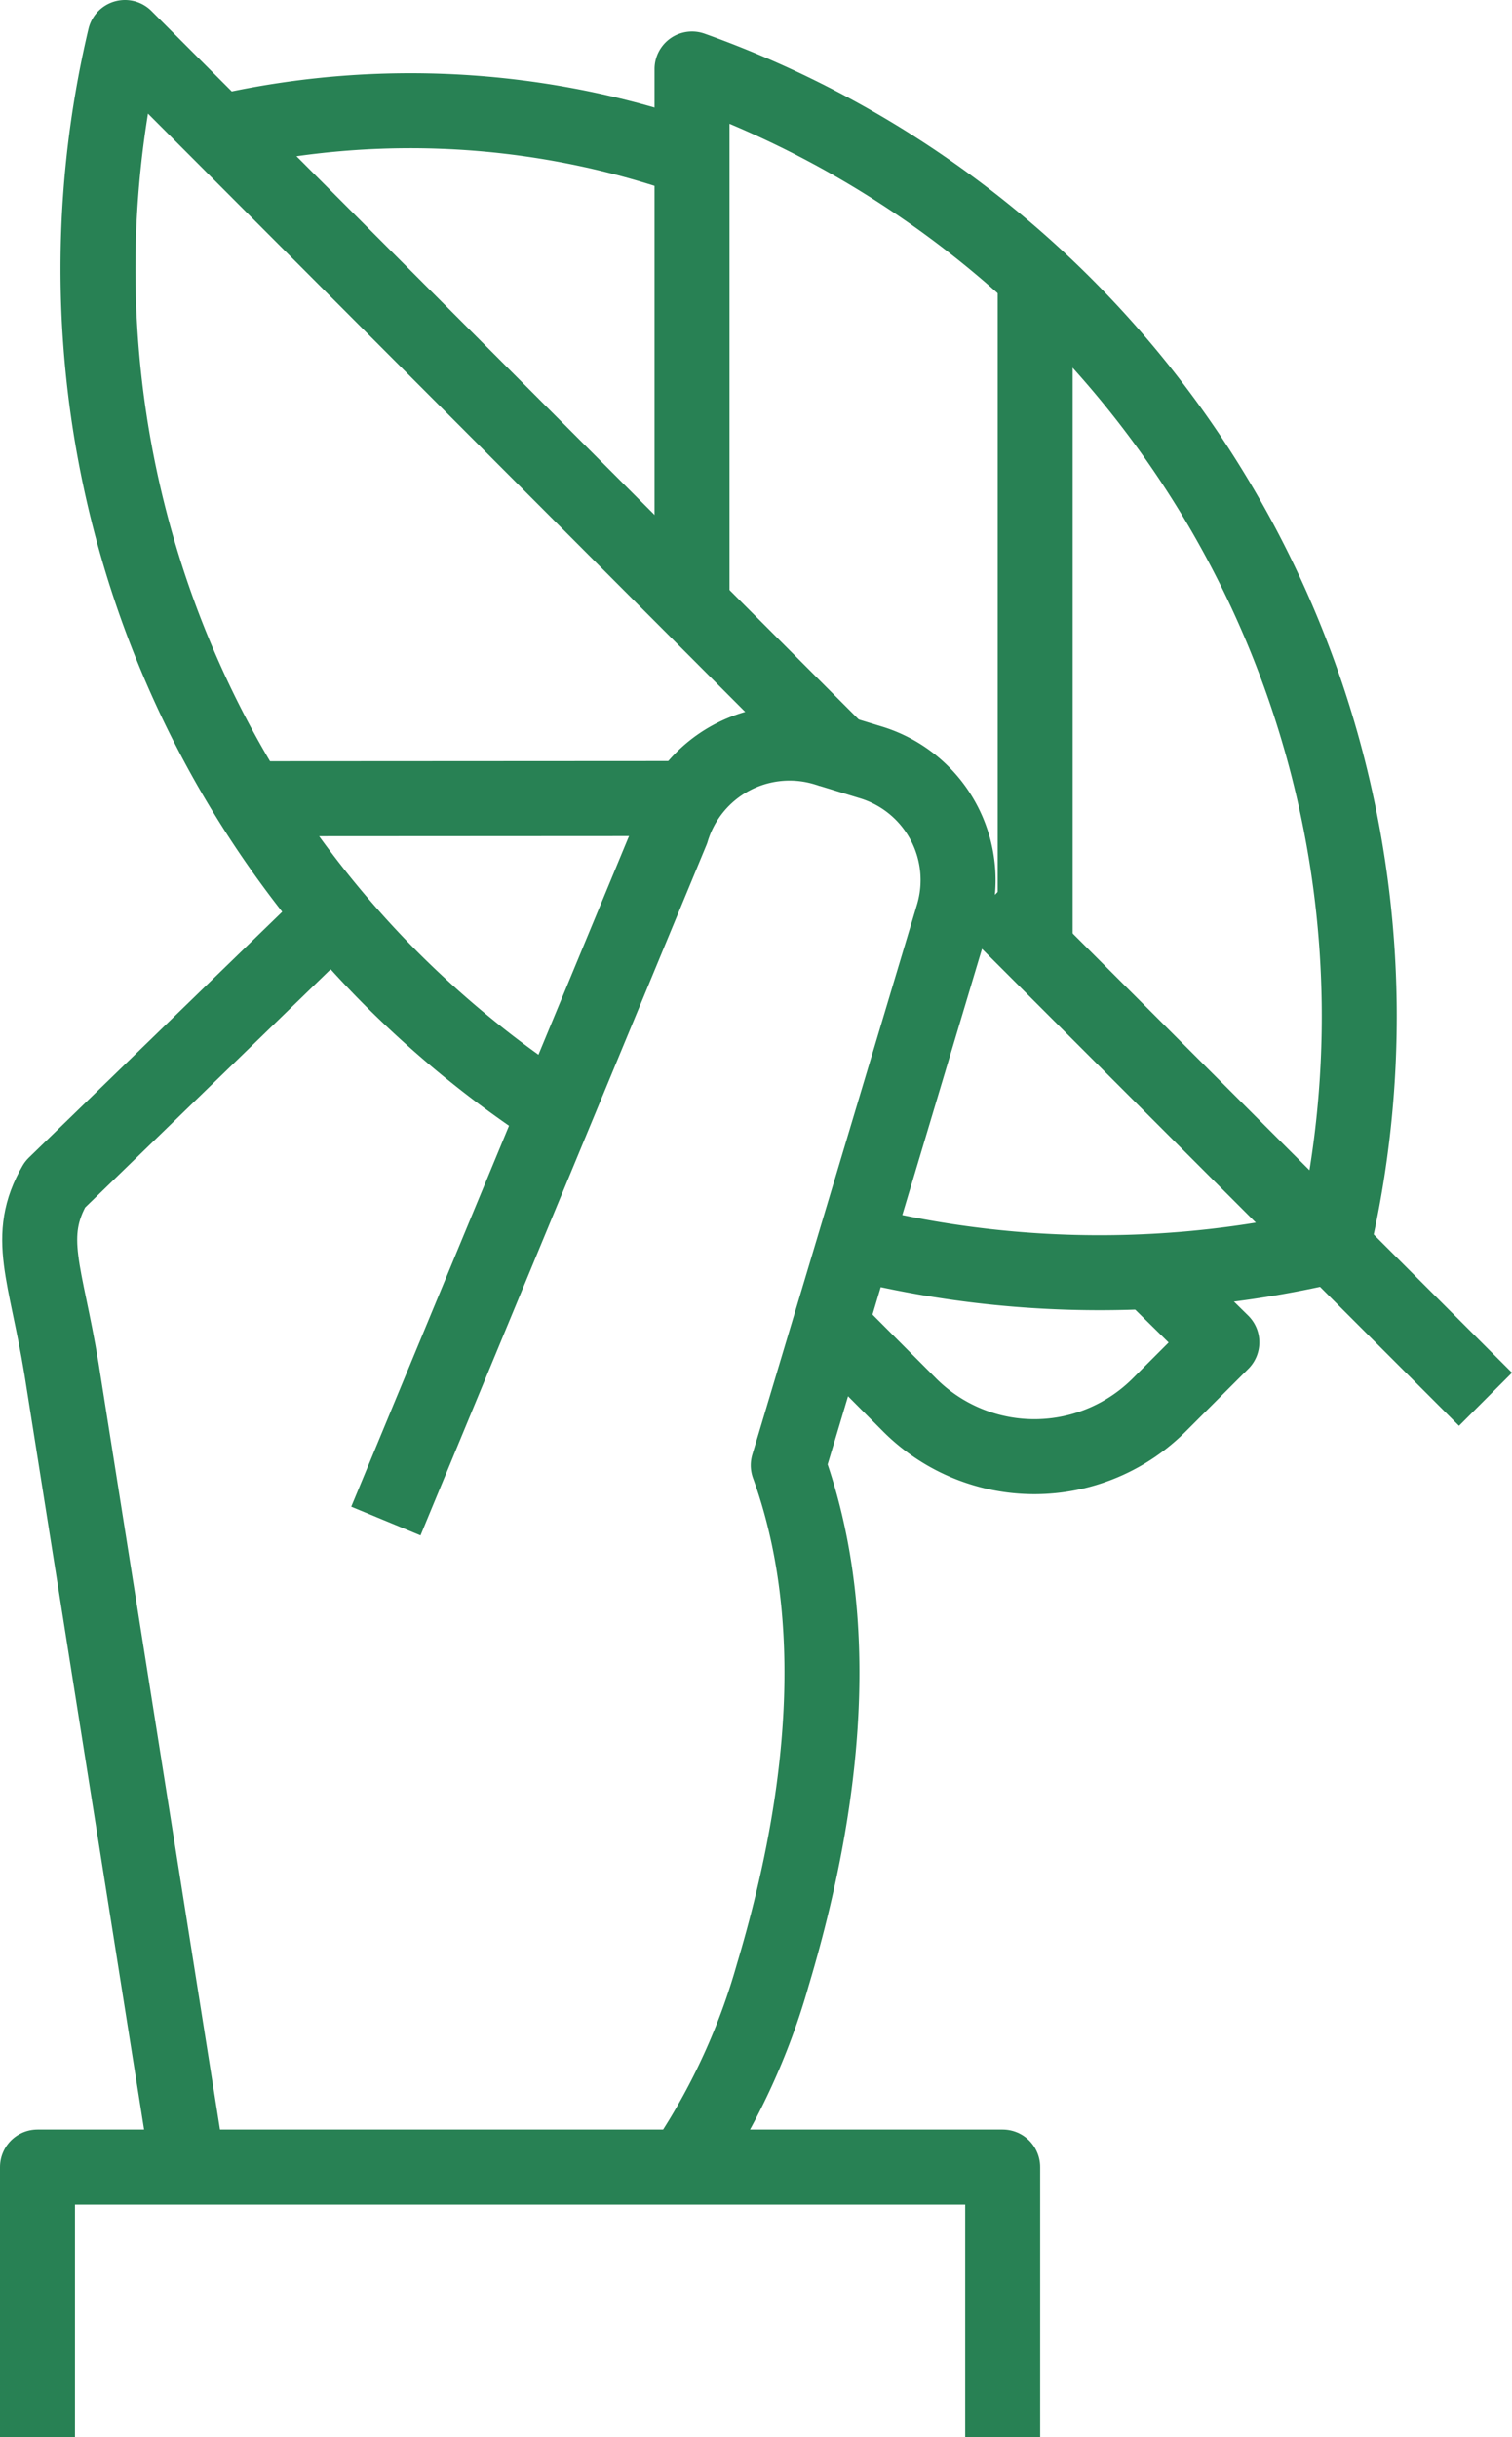 <svg xmlns="http://www.w3.org/2000/svg" viewBox="0 0 60.5 97.48"><defs><style>.cls-1{fill:none;stroke:#288154;stroke-linejoin:round;stroke-width:3px;}</style></defs><title>ico_05</title><g id="Layer_2" data-name="Layer 2"><g id="Layer_1-2" data-name="Layer 1"><path class="cls-1" d="M33.59,53.38l2.8,2.81a7.06,7.06,0,0,0,10,0l2.5-2.5-3.05-3"/><path class="cls-1" d="M13.2,36.71l-11,10.67c-1.2,2.08-.37,3.53.26,7.37l5,31.54"/><path class="cls-1" d="M9.41,5.16A33.94,33.94,0,0,1,27,6.12a.44.44,0,0,0,.2,0"/><path class="cls-1" d="M34.67,49.82a40.57,40.57,0,0,0,18.66,0A40.24,40.24,0,0,0,27.69,2.76V24.3"/><path class="cls-1" d="M22.13,44.41a40.91,40.91,0,0,1-6.46-5.25A40.21,40.21,0,0,1,5,1.5L33.84,30.38"/><line class="cls-1" x1="39.53" y1="36.07" x2="59.44" y2="55.97"/><line class="cls-1" x1="27.92" y1="31.94" x2="10.38" y2="31.95"/><line class="cls-1" x1="41.42" y1="11.41" x2="41.42" y2="37.51"/><path class="cls-1" d="M27.59,86.31A26.57,26.57,0,0,0,30.92,79c2.44-8.15,2.57-15,.62-20.39l6.59-22a4.92,4.92,0,0,0-3.3-6.12L33,29.93a4.92,4.92,0,0,0-6.12,3.3L15.44,60.84"/><polyline class="cls-1" points="1.5 97.48 1.5 86.68 40.12 86.68 40.12 97.48"/></g></g></svg>